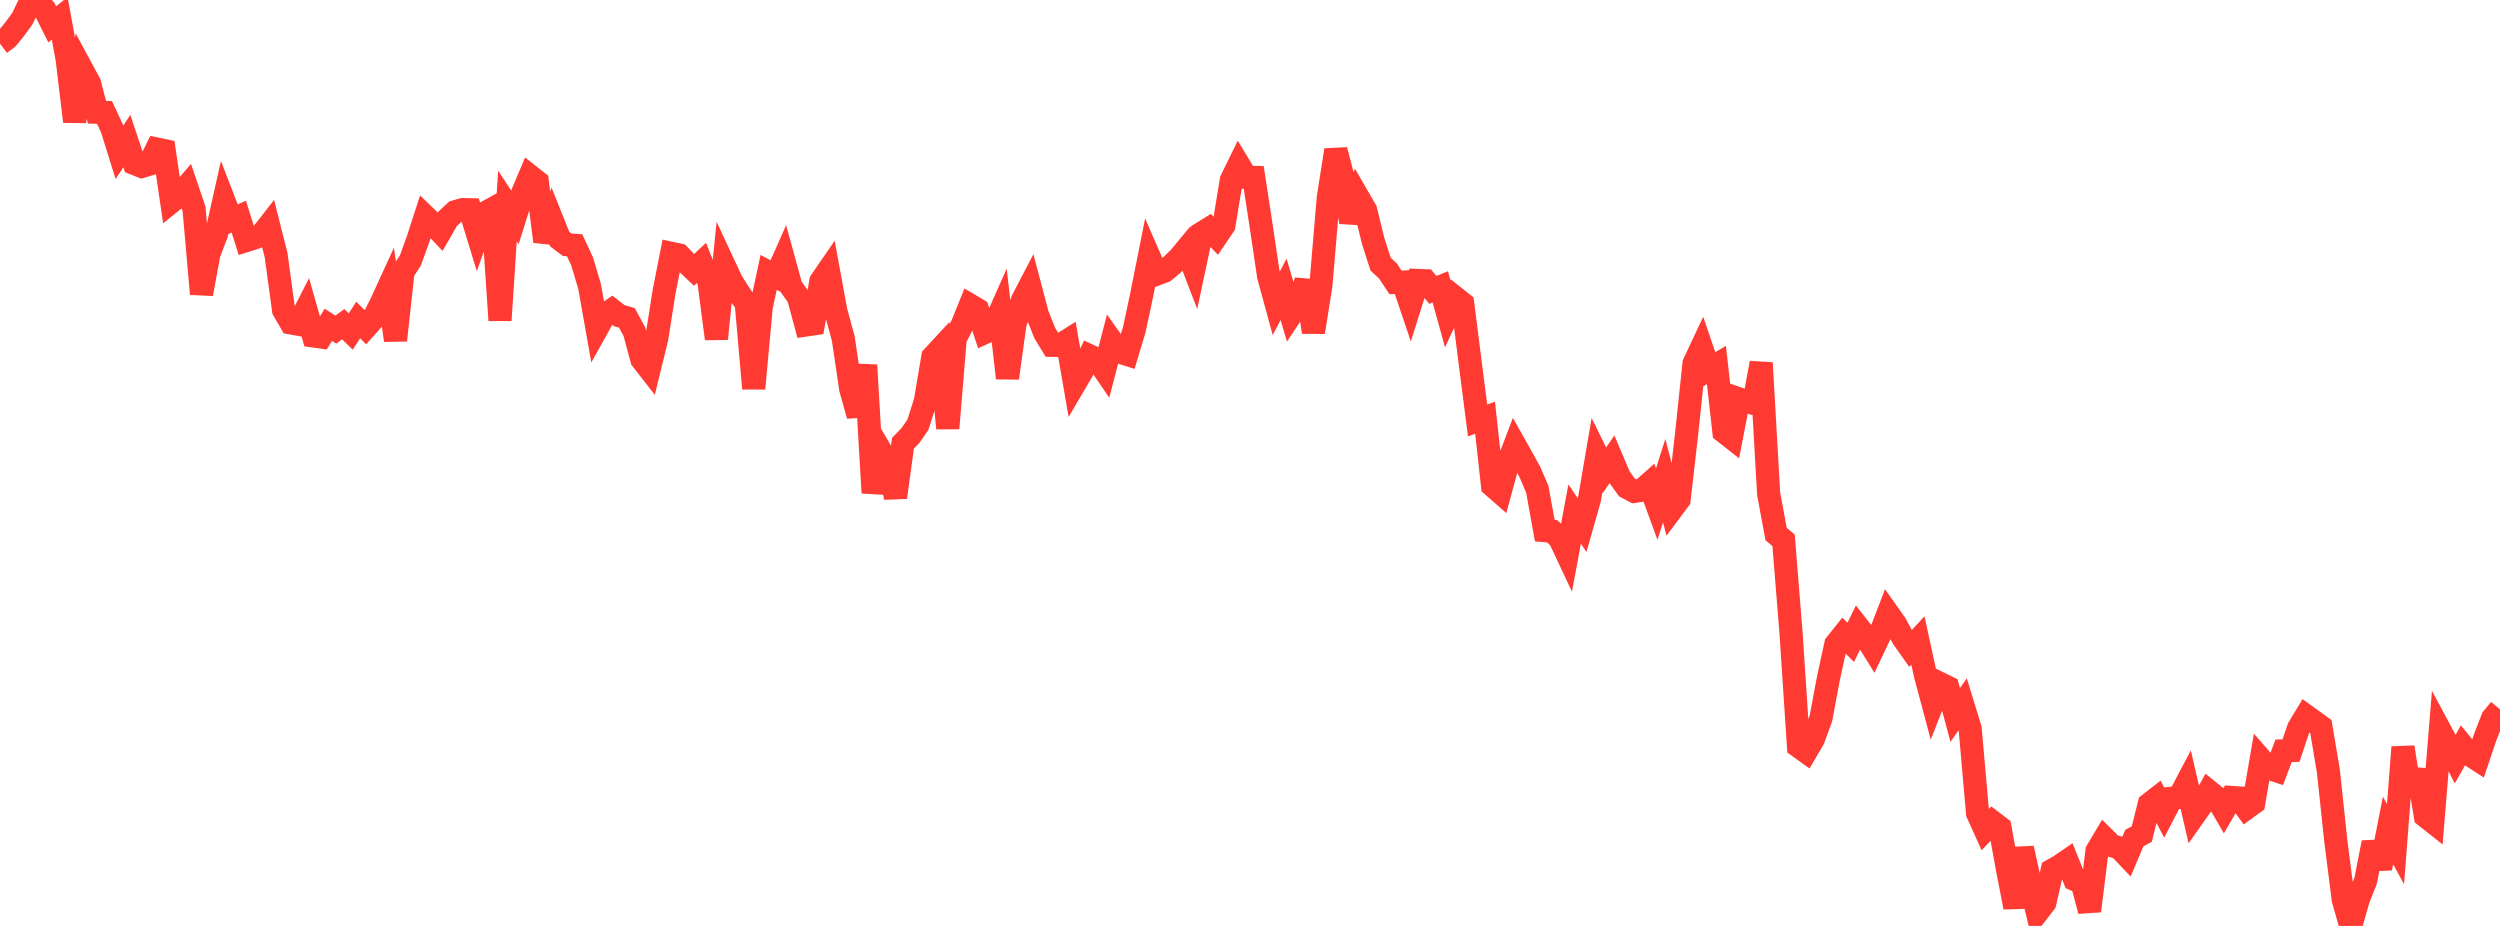 <?xml version="1.0" standalone="no"?>
<!DOCTYPE svg PUBLIC "-//W3C//DTD SVG 1.1//EN" "http://www.w3.org/Graphics/SVG/1.1/DTD/svg11.dtd">

<svg width="135" height="50" viewBox="0 0 135 50" preserveAspectRatio="none" 
  xmlns="http://www.w3.org/2000/svg"
  xmlns:xlink="http://www.w3.org/1999/xlink">


<polyline points="0.0, 2.358 0.403, 2.053 0.806, 1.557 1.209, 1.005 1.612, 0.158 2.015, 0.0 2.418, 0.512 2.821, 1.316 3.224, 0.989 3.627, 3.202 4.03, 6.562 4.433, 3.759 4.836, 4.504 5.239, 6.06 5.642, 6.071 6.045, 6.933 6.448, 8.227 6.851, 7.618 7.254, 8.829 7.657, 8.989 8.06, 8.867 8.463, 8.048 8.866, 8.133 9.269, 10.886 9.672, 10.561 10.075, 10.09 10.478, 11.279 10.881, 15.873 11.284, 13.693 11.687, 12.644 12.09, 10.839 12.493, 11.881 12.896, 11.698 13.299, 12.987 13.701, 12.861 14.104, 12.703 14.507, 12.187 14.91, 13.78 15.313, 16.743 15.716, 17.439 16.119, 17.51 16.522, 16.72 16.925, 18.14 17.328, 18.196 17.731, 17.541 18.134, 17.8 18.537, 17.505 18.94, 17.901 19.343, 17.28 19.746, 17.684 20.149, 17.231 20.552, 16.444 20.955, 15.566 21.358, 18.376 21.761, 14.68 22.164, 14.059 22.567, 12.941 22.97, 11.697 23.373, 12.086 23.776, 12.511 24.179, 11.808 24.582, 11.435 24.985, 11.318 25.388, 11.327 25.791, 12.645 26.194, 11.498 26.597, 11.275 27.0, 17.296 27.403, 11.124 27.806, 11.739 28.209, 10.453 28.612, 9.5 29.015, 9.818 29.418, 13.04 29.821, 11.902 30.224, 12.91 30.627, 13.214 31.03, 13.246 31.433, 14.111 31.836, 15.463 32.239, 17.736 32.642, 17.013 33.045, 16.737 33.448, 17.05 33.851, 17.163 34.254, 17.905 34.657, 19.404 35.06, 19.921 35.463, 18.277 35.866, 15.724 36.269, 13.684 36.672, 13.771 37.075, 14.19 37.478, 14.574 37.881, 14.197 38.284, 15.225 38.687, 18.295 39.09, 14.299 39.493, 15.163 39.896, 15.813 40.299, 16.394 40.701, 20.98 41.104, 16.594 41.507, 14.708 41.91, 14.924 42.313, 14.014 42.716, 15.481 43.119, 16.052 43.522, 17.549 43.925, 17.489 44.328, 15.184 44.731, 14.598 45.134, 16.794 45.537, 18.283 45.94, 21.005 46.343, 22.444 46.746, 19.719 47.149, 26.615 47.552, 24.346 47.955, 25.036 48.358, 26.857 48.761, 23.932 49.164, 23.517 49.567, 22.936 49.97, 21.664 50.373, 19.275 50.776, 18.84 51.179, 23.129 51.582, 18.289 51.985, 17.486 52.388, 16.484 52.791, 16.723 53.194, 17.951 53.597, 17.77 54.0, 16.861 54.403, 20.417 54.806, 17.509 55.209, 16.218 55.612, 15.446 56.015, 16.975 56.418, 17.988 56.821, 18.648 57.224, 18.653 57.627, 18.4 58.03, 20.729 58.433, 20.042 58.836, 19.214 59.239, 19.401 59.642, 19.991 60.045, 18.44 60.448, 19.007 60.851, 19.134 61.254, 17.791 61.657, 15.897 62.06, 13.874 62.463, 14.799 62.866, 14.65 63.269, 14.32 63.672, 13.936 64.075, 13.448 64.478, 14.498 64.881, 12.599 65.284, 12.348 65.687, 12.769 66.09, 12.173 66.493, 9.725 66.896, 8.9 67.299, 9.569 67.701, 9.58 68.104, 12.213 68.507, 14.919 68.91, 16.395 69.313, 15.624 69.716, 16.987 70.119, 16.381 70.522, 15.178 70.925, 17.938 71.328, 15.404 71.731, 10.648 72.134, 8.103 72.537, 9.634 72.94, 11.991 73.343, 10.66 73.746, 11.358 74.149, 13.006 74.552, 14.264 74.955, 14.641 75.358, 15.25 75.761, 15.232 76.164, 16.424 76.567, 15.144 76.97, 15.161 77.373, 15.654 77.776, 15.49 78.179, 16.946 78.582, 16.071 78.985, 16.392 79.388, 19.572 79.791, 22.706 80.194, 22.556 80.597, 26.224 81.0, 26.577 81.403, 25.095 81.806, 24.036 82.209, 24.751 82.612, 25.485 83.015, 26.424 83.418, 28.654 83.821, 28.689 84.224, 29.072 84.627, 29.93 85.03, 27.763 85.433, 28.353 85.836, 26.934 86.239, 24.574 86.642, 25.39 87.045, 24.805 87.448, 25.757 87.851, 26.32 88.254, 26.533 88.657, 26.475 89.06, 26.118 89.463, 27.221 89.866, 25.957 90.269, 27.511 90.672, 26.971 91.075, 23.445 91.478, 19.627 91.881, 18.77 92.284, 19.952 92.687, 19.71 93.09, 23.311 93.493, 23.628 93.896, 21.539 94.299, 21.681 94.701, 21.786 95.104, 19.597 95.507, 26.665 95.91, 28.84 96.313, 29.176 96.716, 34.18 97.119, 40.3 97.522, 40.59 97.925, 39.9 98.328, 38.796 98.731, 36.649 99.134, 34.792 99.537, 34.287 99.94, 34.688 100.343, 33.866 100.746, 34.379 101.149, 35.029 101.552, 34.181 101.955, 33.132 102.358, 33.702 102.761, 34.45 103.164, 35.021 103.567, 34.585 103.97, 36.437 104.373, 37.945 104.776, 36.917 105.179, 37.115 105.582, 38.608 105.985, 38.034 106.388, 39.35 106.791, 43.919 107.194, 44.81 107.597, 44.383 108.0, 44.69 108.403, 46.93 108.806, 48.997 109.209, 45.809 109.612, 47.619 110.015, 49.271 110.418, 48.752 110.821, 46.992 111.224, 46.764 111.627, 46.488 112.03, 47.493 112.433, 47.671 112.836, 49.191 113.239, 45.947 113.642, 45.271 114.045, 45.669 114.448, 45.786 114.851, 46.211 115.254, 45.256 115.657, 45.04 116.06, 43.422 116.463, 43.107 116.866, 43.881 117.269, 43.105 117.672, 43.063 118.075, 42.297 118.478, 44.037 118.881, 43.465 119.284, 42.735 119.687, 43.062 120.09, 43.756 120.493, 43.062 120.896, 43.088 121.299, 43.647 121.701, 43.356 122.104, 41.019 122.507, 41.481 122.91, 41.614 123.313, 40.545 123.716, 40.53 124.119, 39.326 124.522, 38.656 124.925, 38.948 125.328, 39.239 125.731, 41.629 126.134, 45.418 126.537, 48.577 126.94, 50.0 127.343, 48.574 127.746, 47.552 128.149, 45.497 128.552, 46.884 128.955, 44.843 129.358, 45.588 129.761, 40.348 130.164, 42.926 130.567, 41.584 130.97, 44.068 131.373, 44.387 131.776, 39.465 132.179, 40.215 132.582, 40.991 132.985, 40.273 133.388, 40.765 133.791, 41.026 134.194, 39.828 134.597, 38.79 135.0, 38.304" fill="none" stroke="#ff3a33" stroke-width="1.25"/>

</svg>